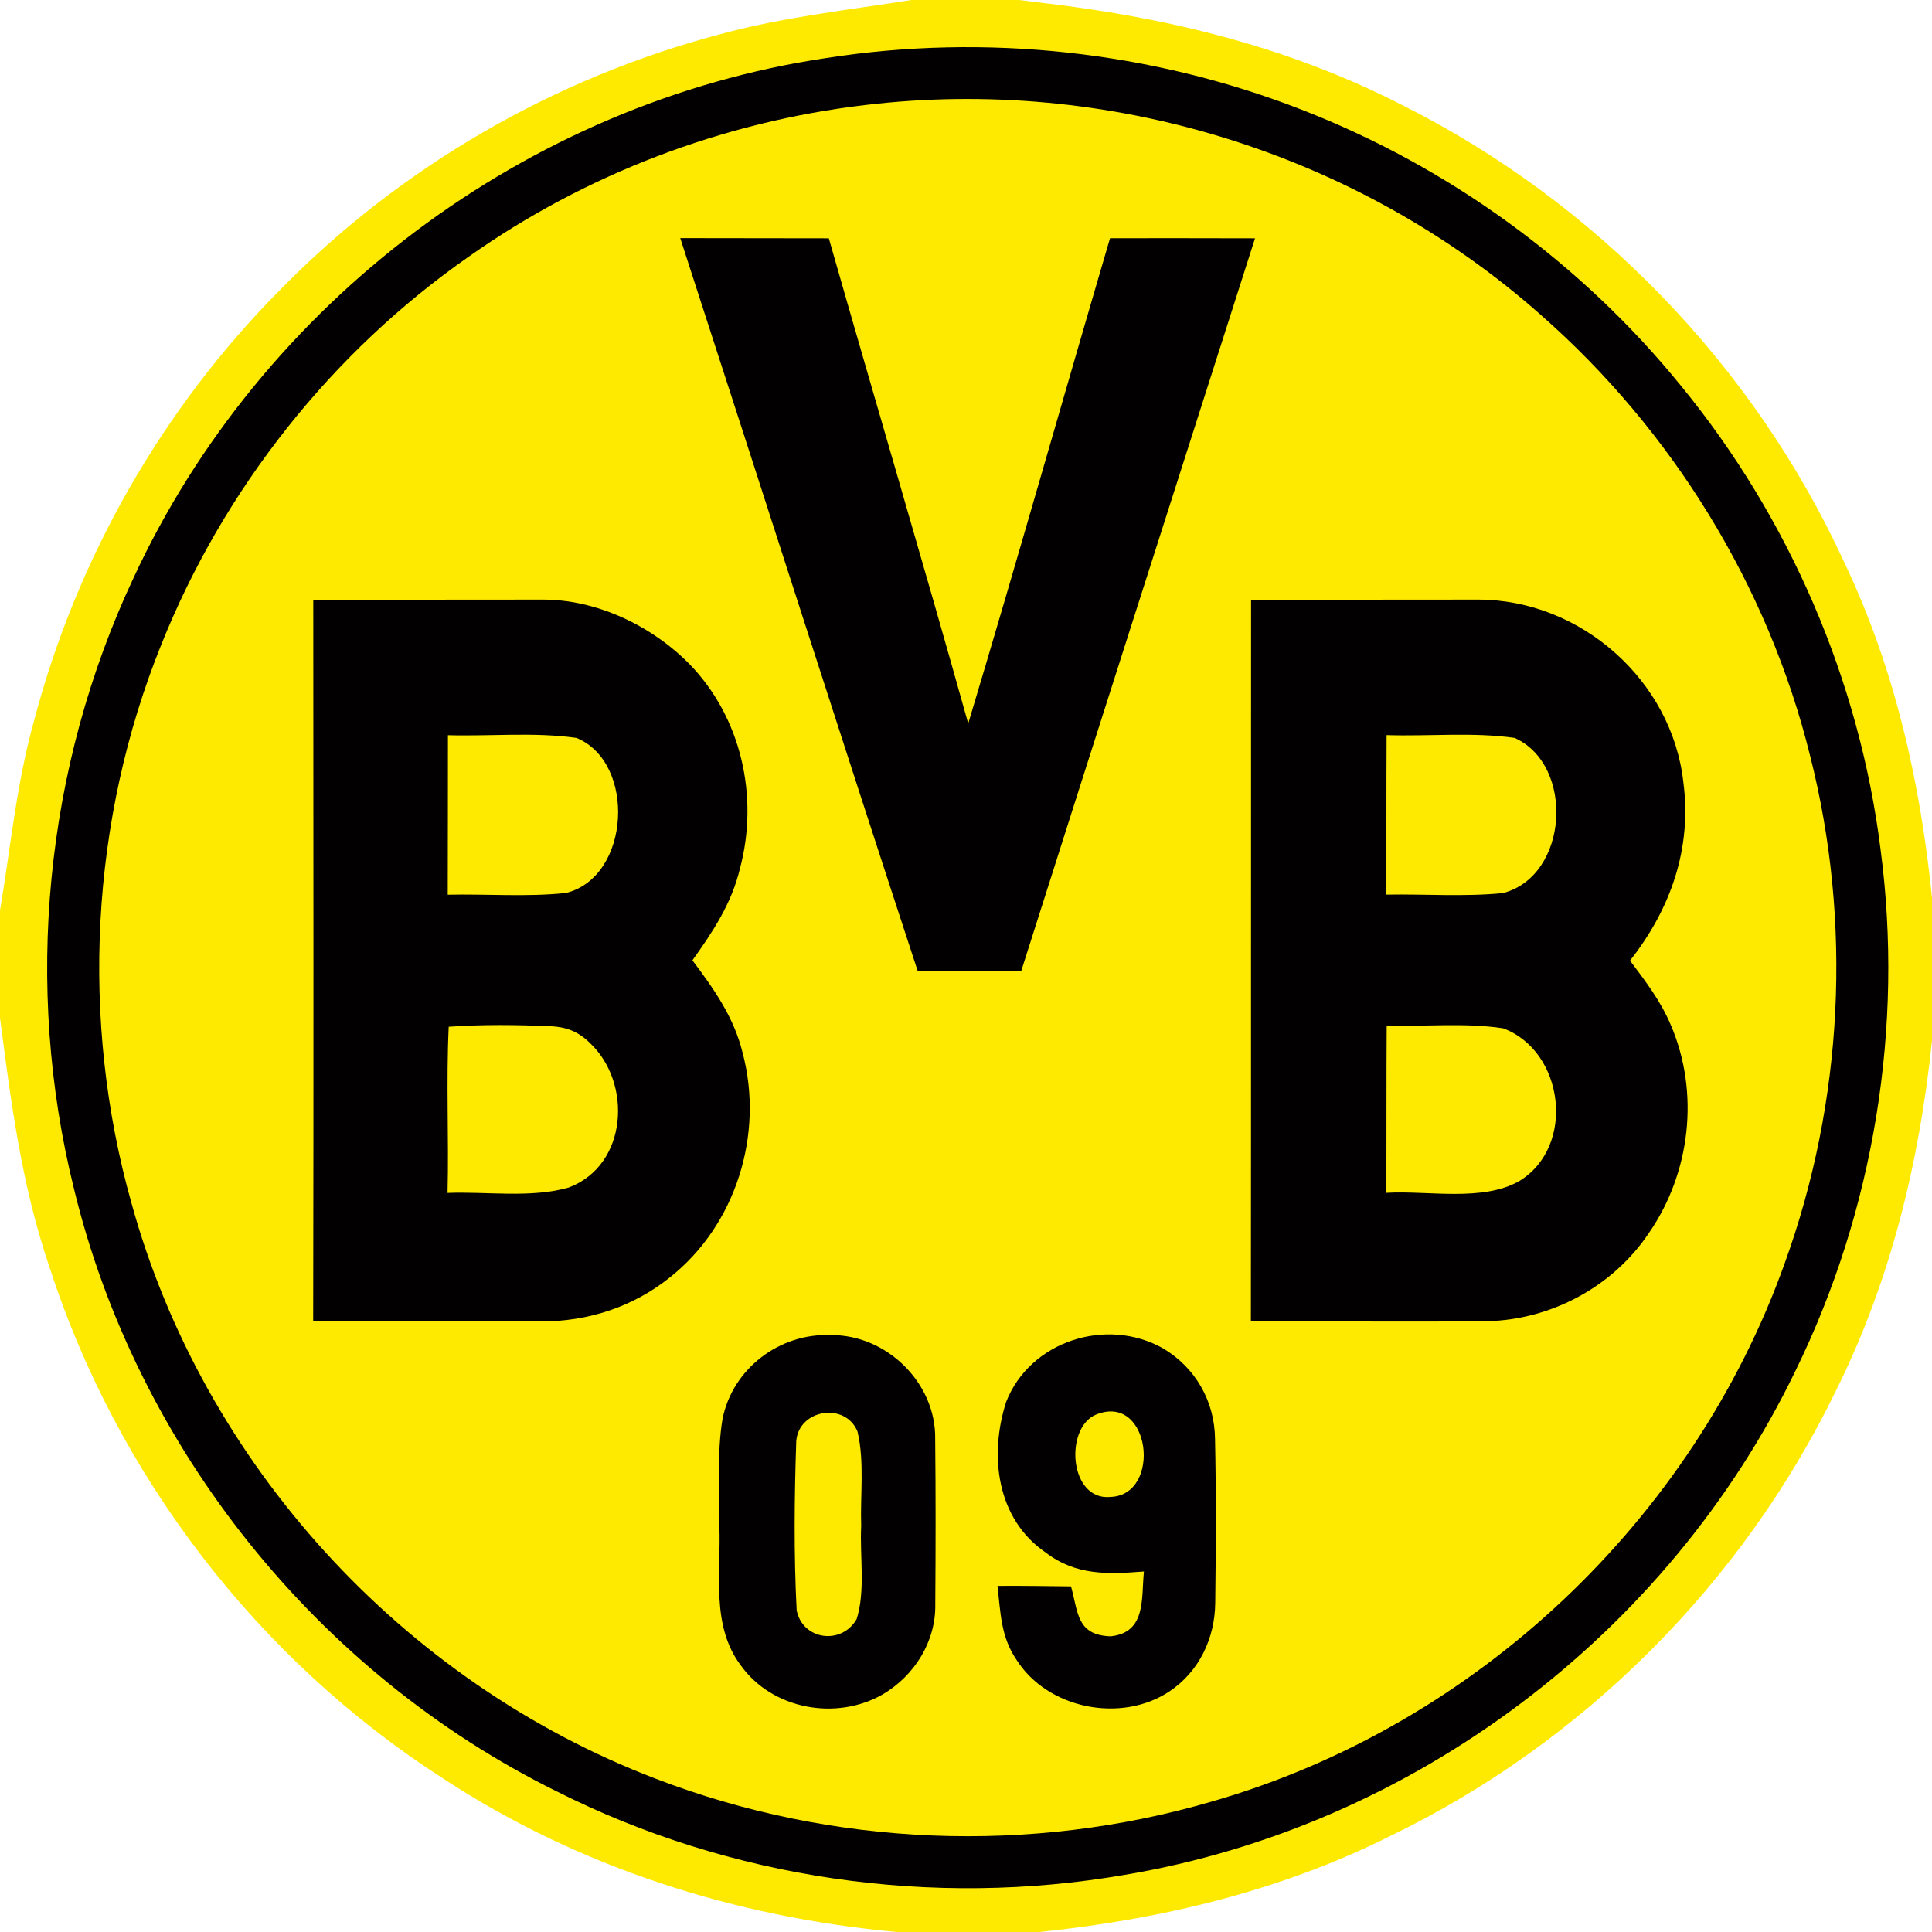 <?xml version="1.0" encoding="UTF-8" standalone="no"?>
<svg
   xmlns:dc="http://purl.org/dc/elements/1.1/"
   xmlns:cc="http://creativecommons.org/ns#"
   xmlns:rdf="http://www.w3.org/1999/02/22-rdf-syntax-ns#"
   xmlns:svg="http://www.w3.org/2000/svg"
   xmlns="http://www.w3.org/2000/svg"
   xmlns:sodipodi="http://sodipodi.sourceforge.net/DTD/sodipodi-0.dtd"
   xmlns:inkscape="http://www.inkscape.org/namespaces/inkscape"
   inkscape:version="1.0 (4035a4f, 2020-05-01)"
   sodipodi:docname="4.svg"
   id="svg2819"
   height="200.0pt"
   width="200.0pt"
   viewBox="0 0 200 200"
   version="1.1">
  <defs
     id="defs2823" />
  <sodipodi:namedview
     inkscape:current-layer="svg2819"
     inkscape:cy="133.33333"
     inkscape:cx="133.33333"
     inkscape:zoom="2.50875"
     showgrid="false"
     id="namedview2821"
     inkscape:window-height="480"
     inkscape:window-width="640"
     inkscape:pageshadow="2"
     inkscape:pageopacity="0"
     guidetolerance="10"
     gridtolerance="10"
     objecttolerance="10"
     borderopacity="1"
     bordercolor="#666666"
     pagecolor="#ffffff" />
  <path
     style="fill:#ffffff;fill-opacity:0"
     id="path2783"
     fill="#ffffff"
     d="M 0.00 0.00 L 94.35 0.00 C 87.79 1.04 80.94 1.79 74.57 3.54 C 57.36 8.06 41.44 17.29 29.00 30.00 C 16.80 42.29 7.94 57.82 3.54 74.56 C 1.70 81.11 1.13 87.55 0.00 94.25 L 0.00 0.00 Z" />
  <path
     id="path2785"
     fill="#fdea00"
     d="M 94.35 0.00 L 105.47 0.00 L 106.50 0.12 L 107.33 0.23 C 120.50 1.72 133.28 4.78 145.12 10.86 C 165.15 20.89 181.51 37.79 190.88 58.13 C 196.12 69.10 198.78 80.87 200.00 92.92 L 200.00 107.72 C 198.69 120.34 195.71 132.63 190.03 144.02 C 180.35 163.93 163.94 180.36 144.01 190.02 C 132.60 195.74 120.27 198.68 107.62 200.00 L 92.82 200.00 C 76.11 198.46 59.98 193.35 45.90 184.13 C 26.68 171.80 12.02 152.70 5.05 130.95 C 2.22 122.59 1.13 114.07 0.00 105.36 L 0.00 94.25 C 1.13 87.55 1.70 81.11 3.54 74.56 C 7.94 57.82 16.80 42.29 29.00 30.00 C 41.44 17.29 57.36 8.06 74.57 3.54 C 80.94 1.79 87.79 1.04 94.35 0.00 Z" />
  <path
     style="fill:#ffffff;fill-opacity:0"
     id="path2787"
     fill="#ffffff"
     d="M 105.47 0.00 L 200.00 0.00 L 200.00 92.92 C 198.78 80.87 196.12 69.10 190.88 58.13 C 181.51 37.79 165.15 20.89 145.12 10.86 C 133.28 4.78 120.50 1.72 107.33 0.23 L 106.50 0.12 L 105.47 0.00 Z" />
  <path
     id="path2789"
     fill="#020000"
     d="M 85.57 6.00 C 102.05 3.44 119.21 5.29 134.76 11.36 C 150.02 17.28 163.72 27.25 174.04 39.97 C 185.22 53.61 192.50 70.46 194.68 87.97 C 197.09 106.27 194.00 125.29 185.88 141.88 C 172.73 169.14 146.34 189.08 116.45 194.08 C 96.56 197.53 75.62 194.53 57.58 185.42 C 32.86 173.20 14.15 149.89 7.66 123.07 C 2.44 102.07 4.62 79.42 13.82 59.83 C 26.99 31.39 54.52 10.60 85.57 6.00 Z" />
  <path
     id="path2791"
     fill="#fdea00"
     d="M 89.50 10.88 C 114.66 7.85 140.47 15.76 159.46 32.56 C 173.10 44.53 183.02 60.60 187.38 78.23 C 191.76 95.49 190.82 114.00 184.76 130.75 C 175.25 157.40 152.73 178.64 125.53 186.47 C 106.68 192.00 86.14 191.17 67.82 184.11 C 41.67 174.10 21.02 151.53 13.60 124.51 C 8.28 105.62 9.35 84.92 16.70 66.72 C 23.13 50.63 34.34 36.46 48.55 26.55 C 60.63 18.02 74.82 12.62 89.50 10.88 Z" />
  <path
     id="path2793"
     fill="#020000"
     d="M 70.42 24.65 C 75.55 24.66 80.67 24.66 85.80 24.67 C 90.58 41.43 95.54 58.13 100.23 74.90 C 105.25 58.19 109.99 41.40 114.91 24.66 C 119.91 24.66 124.92 24.65 129.92 24.67 C 121.85 49.95 113.75 75.22 105.72 100.51 C 102.15 100.53 98.58 100.52 95.01 100.55 C 87.03 76.24 79.26 51.86 71.35 27.53 C 71.04 26.57 70.73 25.61 70.42 24.65 Z" />
  <path
     id="path2795"
     fill="#020000"
     d="M 32.43 62.08 C 40.30 62.09 48.17 62.07 56.04 62.07 C 61.69 62.02 67.37 64.72 71.32 68.69 C 76.76 74.24 78.59 82.50 76.59 89.95 C 75.73 93.54 73.79 96.46 71.68 99.41 C 73.92 102.40 75.98 105.31 76.88 109.00 C 79.11 117.44 76.18 126.86 69.29 132.28 C 65.50 135.30 60.88 136.80 56.05 136.79 C 48.17 136.82 40.29 136.78 32.42 136.78 C 32.47 111.88 32.44 86.98 32.43 62.08 Z" />
  <path
     id="path2797"
     fill="#020000"
     d="M 129.51 62.08 C 137.35 62.09 145.20 62.07 153.04 62.07 C 163.62 62.08 173.08 70.41 174.26 80.97 C 175.16 87.83 172.95 94.09 168.74 99.44 C 170.34 101.58 171.90 103.60 172.95 106.08 C 175.97 113.08 175.01 121.42 170.68 127.66 C 166.97 133.19 160.61 136.61 153.97 136.77 C 145.81 136.86 137.65 136.76 129.49 136.79 C 129.52 111.89 129.49 86.99 129.51 62.08 Z" />
  <path
     id="path2799"
     fill="#fdea00"
     d="M 46.37 76.11 C 50.77 76.23 55.32 75.77 59.68 76.39 C 65.87 78.93 65.29 90.78 58.59 92.44 C 54.55 92.87 50.41 92.53 46.35 92.62 C 46.37 87.11 46.36 81.61 46.37 76.11 Z" />
  <path
     id="path2801"
     fill="#fdea00"
     d="M 143.54 76.10 C 147.93 76.24 152.46 75.77 156.80 76.39 C 163.03 79.20 162.41 90.65 155.60 92.45 C 151.61 92.85 147.53 92.54 143.51 92.61 C 143.53 87.11 143.51 81.60 143.54 76.10 Z" />
  <path
     style="fill:#ffffff;fill-opacity:0"
     id="path2803"
     fill="#ffffff"
     d="M 0.00 105.36 C 1.13 114.07 2.22 122.59 5.05 130.95 C 12.02 152.70 26.68 171.80 45.90 184.13 C 59.98 193.35 76.11 198.46 92.82 200.00 L 0.00 200.00 L 0.00 105.36 Z" />
  <path
     id="path2805"
     fill="#fdea00"
     d="M 46.45 106.29 C 49.94 106.04 53.51 106.09 57.00 106.23 C 58.65 106.32 59.85 106.78 61.04 107.94 C 65.47 112.07 65.01 120.61 58.88 122.93 C 54.96 124.05 50.39 123.33 46.33 123.49 C 46.47 117.76 46.18 112.01 46.45 106.29 Z" />
  <path
     id="path2807"
     fill="#fdea00"
     d="M 143.55 106.17 C 147.53 106.28 151.67 105.85 155.60 106.45 C 161.92 108.79 163.17 118.67 157.28 122.26 C 153.47 124.44 147.78 123.22 143.51 123.48 C 143.54 117.71 143.51 111.94 143.55 106.17 Z" />
  <path
     style="fill:#ffffff;fill-opacity:0"
     id="path2809"
     fill="#ffffff"
     d="M 200.00 107.72 L 200.00 200.00 L 107.62 200.00 C 120.27 198.68 132.60 195.74 144.01 190.02 C 163.94 180.36 180.35 163.93 190.03 144.02 C 195.71 132.63 198.69 120.34 200.00 107.72 Z" />
  <path
     id="path2811"
     fill="#020000"
     d="M 86.00 138.21 C 91.76 138.14 96.90 143.15 96.81 148.95 C 96.87 154.65 96.86 160.36 96.82 166.06 C 96.89 169.93 94.68 173.44 91.40 175.39 C 86.58 178.17 79.91 176.97 76.65 172.35 C 73.58 168.23 74.65 162.80 74.47 158.00 C 74.55 154.33 74.18 150.50 74.80 146.87 C 75.84 141.67 80.73 137.98 86.00 138.21 Z" />
  <path
     id="path2813"
     fill="#020000"
     d="M 120.41 139.59 C 123.77 141.59 125.74 145.07 125.78 148.97 C 125.90 154.62 125.87 160.32 125.80 165.97 C 125.75 169.62 124.13 173.05 121.05 175.10 C 116.05 178.42 108.42 176.91 105.20 171.78 C 103.59 169.40 103.58 166.92 103.26 164.17 C 105.80 164.15 108.34 164.19 110.87 164.22 C 111.62 166.91 111.44 169.27 114.97 169.39 C 118.69 169.00 118.13 165.45 118.42 162.68 C 114.71 162.97 111.39 163.11 108.28 160.74 C 103.15 157.24 102.38 150.68 104.15 145.14 C 106.62 138.80 114.59 136.29 120.41 139.59 Z" />
  <path
     id="path2815"
     fill="#fdea00"
     d="M 88.77 148.20 C 89.51 151.32 89.04 154.80 89.15 158.00 C 88.99 161.08 89.61 164.67 88.68 167.61 C 87.10 170.34 83.07 169.77 82.47 166.69 C 82.17 160.93 82.23 154.92 82.43 149.15 C 82.73 145.85 87.54 145.14 88.77 148.20 Z" />
  <path
     id="path2817"
     fill="#fdea00"
     d="M 113.48 146.43 C 119.11 144.17 120.30 154.72 115.00 154.96 C 110.66 155.43 110.16 147.77 113.48 146.43 Z" />
</svg>
